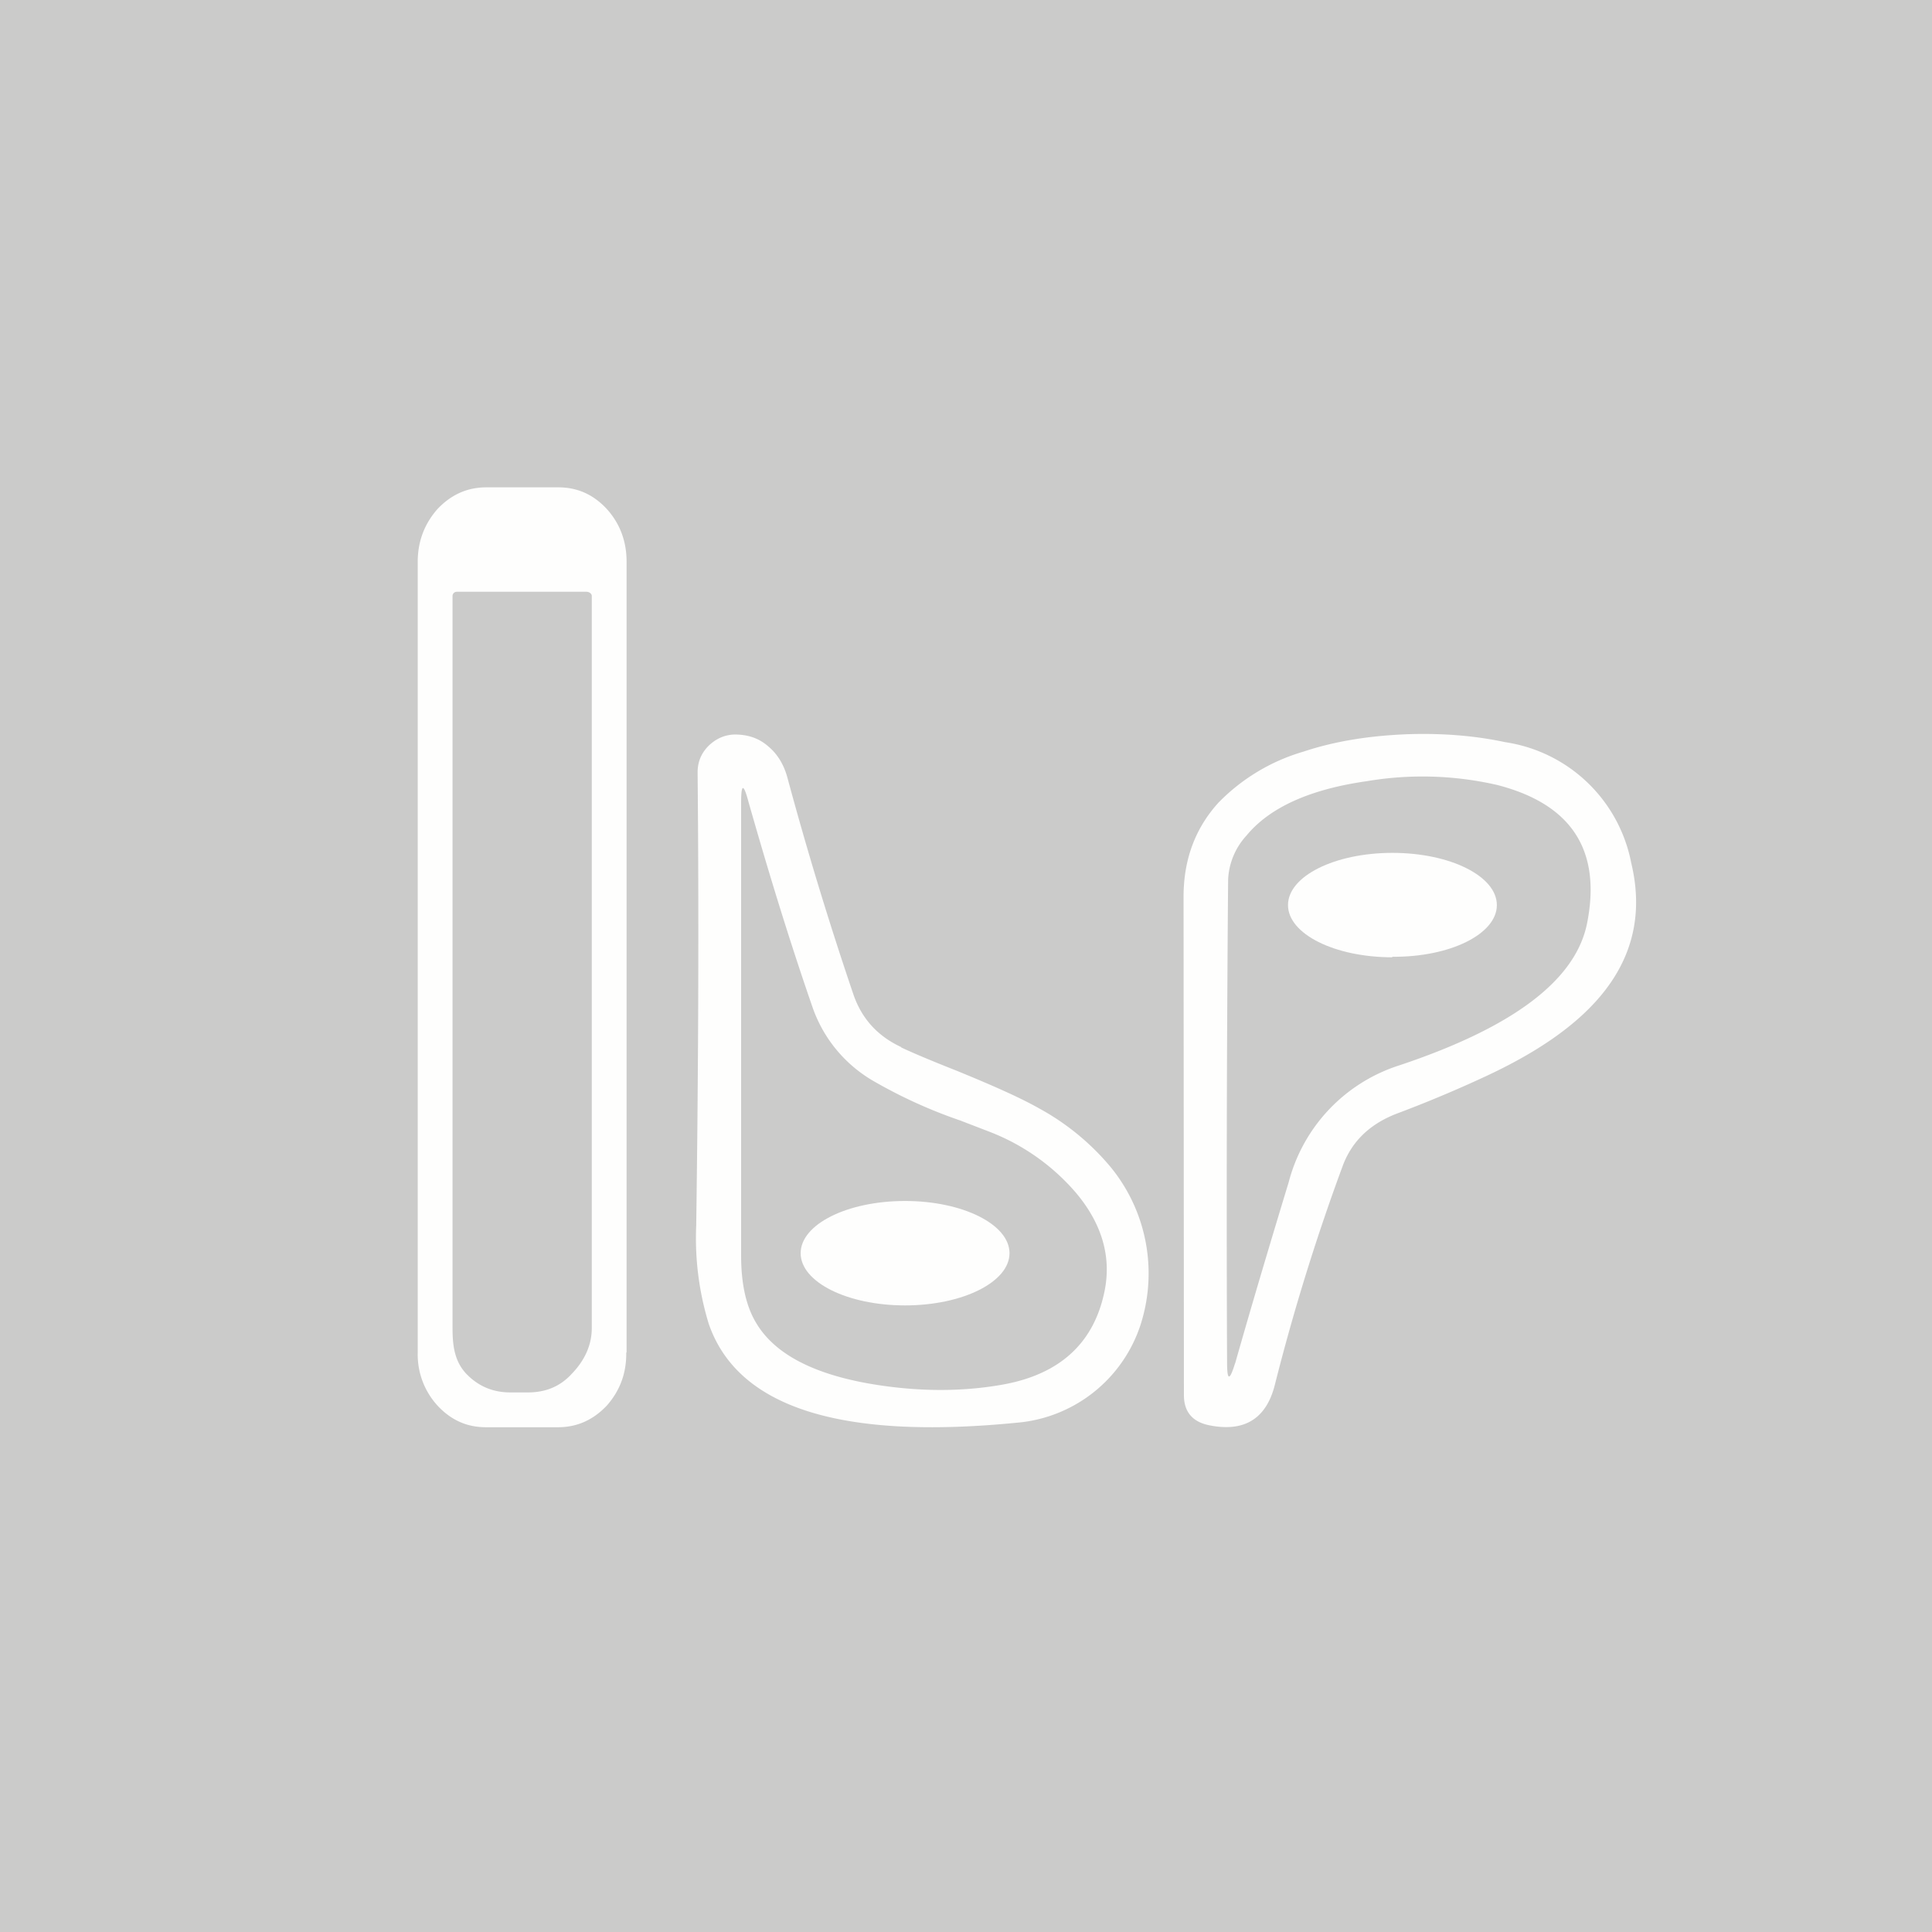 <?xml version="1.0" encoding="UTF-8"?>
<!-- generated by Finnhub -->
<svg viewBox="0 0 55.5 55.5" xmlns="http://www.w3.org/2000/svg">
<path d="M 0,0 H 55.5 V 55.5 H 0 Z" fill="rgb(203, 203, 202)"/>
<path d="M 17.99,38.845 C 18,39.46 17.8,39.96 17.43,40.38 C 17.04,40.79 16.58,41 16.03,41 H 13.96 C 13.42,41 12.96,40.8 12.57,40.38 A 2.17,2.17 0 0,1 12,38.86 V 16.14 C 12,15.54 12.2,15.04 12.57,14.62 C 12.96,14.21 13.42,14 13.97,14 H 16.04 C 16.58,14 17.04,14.2 17.43,14.62 C 17.81,15.04 18,15.55 18,16.14 V 38.86 Z M 16.85,17 H 13.12 A 0.12,0.12 0 0,0 13,17.12 V 38.15 C 13,38.67 13.06,39.11 13.4,39.47 C 13.76,39.84 14.18,40 14.67,40 H 15.16 C 15.66,40 16.08,39.84 16.42,39.47 C 16.77,39.11 17,38.67 17,38.15 V 17.12 C 17,17.05 16.92,17 16.85,17 Z M 25.89,30.09 C 26.23,30.25 26.75,30.47 27.46,30.75 C 28.54,31.19 29.34,31.55 29.85,31.84 A 7.1,7.1 0 0,1 31.9,33.52 A 4.82,4.82 0 0,1 32.76,38.07 A 4.1,4.1 0 0,1 29.21,40.87 C 24.14,41.37 21.19,40.43 20.36,38.03 A 8.4,8.4 0 0,1 20,35.2 C 20.06,30.85 20.08,26.51 20.04,22.19 C 20.04,21.89 20.14,21.65 20.34,21.44 C 20.55,21.23 20.8,21.11 21.1,21.1 C 21.48,21.1 21.8,21.2 22.08,21.45 C 22.34,21.67 22.52,21.97 22.62,22.34 A 102,102 0 0,0 24.52,28.58 C 24.76,29.27 25.22,29.77 25.89,30.08 Z M 28.42,32.51 L 27.59,32.19 A 14.14,14.14 0 0,1 25.05,31.03 A 3.94,3.94 0 0,1 23.35,28.96 C 22.65,26.94 22.05,24.96 21.5,23.03 C 21.36,22.5 21.29,22.51 21.29,23.05 V 36.07 C 21.29,36.87 21.43,37.52 21.72,38 C 22.24,38.88 23.33,39.46 24.99,39.75 C 26.33,39.98 27.62,39.99 28.83,39.77 C 30.46,39.47 31.43,38.57 31.73,37.09 C 31.93,36.11 31.66,35.17 30.93,34.29 A 6.21,6.21 0 0,0 28.42,32.51 Z M 38.58,33.47 C 37.84,35.47 37.18,37.57 36.62,39.79 C 36.37,40.77 35.73,41.15 34.72,40.94 C 34.25,40.84 34.01,40.55 34.01,40.08 L 34,25.76 C 34,24.7 34.33,23.8 35,23.06 A 5.6,5.6 0 0,1 37.45,21.59 C 38.35,21.29 39.36,21.13 40.48,21.09 C 41.48,21.06 42.4,21.14 43.24,21.32 A 4.34,4.34 0 0,1 46.86,24.79 C 47.3,26.62 46.7,28.18 45.08,29.48 C 44.46,29.98 43.68,30.45 42.72,30.9 A 36.3,36.3 0 0,1 40.1,32 C 39.34,32.3 38.84,32.79 38.58,33.47 Z M 35.48,39.17 C 35.98,37.41 36.5,35.67 37.02,33.96 A 4.79,4.79 0 0,1 40.21,30.6 C 43.47,29.51 45.26,28.16 45.59,26.53 C 46.01,24.43 45.15,23.1 43.01,22.55 A 9.57,9.57 0 0,0 39.27,22.44 C 37.64,22.67 36.48,23.19 35.81,24 A 2,2 0 0,0 35.28,25.27 C 35.24,30.08 35.23,34.7 35.25,39.13 C 35.25,39.67 35.32,39.68 35.48,39.16 Z" fill="rgb(254, 254, 253)"/>
<path d="M 39.99,27.485 C 41.66,27.5 43,26.83 43,26 S 41.66,24.5 40,24.5 S 37,25.17 37,26 S 38.34,27.5 40,27.5 Z M 26,37.5 C 27.65,37.5 29,36.83 29,36 S 27.65,34.5 26,34.5 C 24.34,34.5 23,35.17 23,36 S 24.34,37.5 26,37.5 Z" fill="rgb(254, 254, 253)"/>
</svg>
